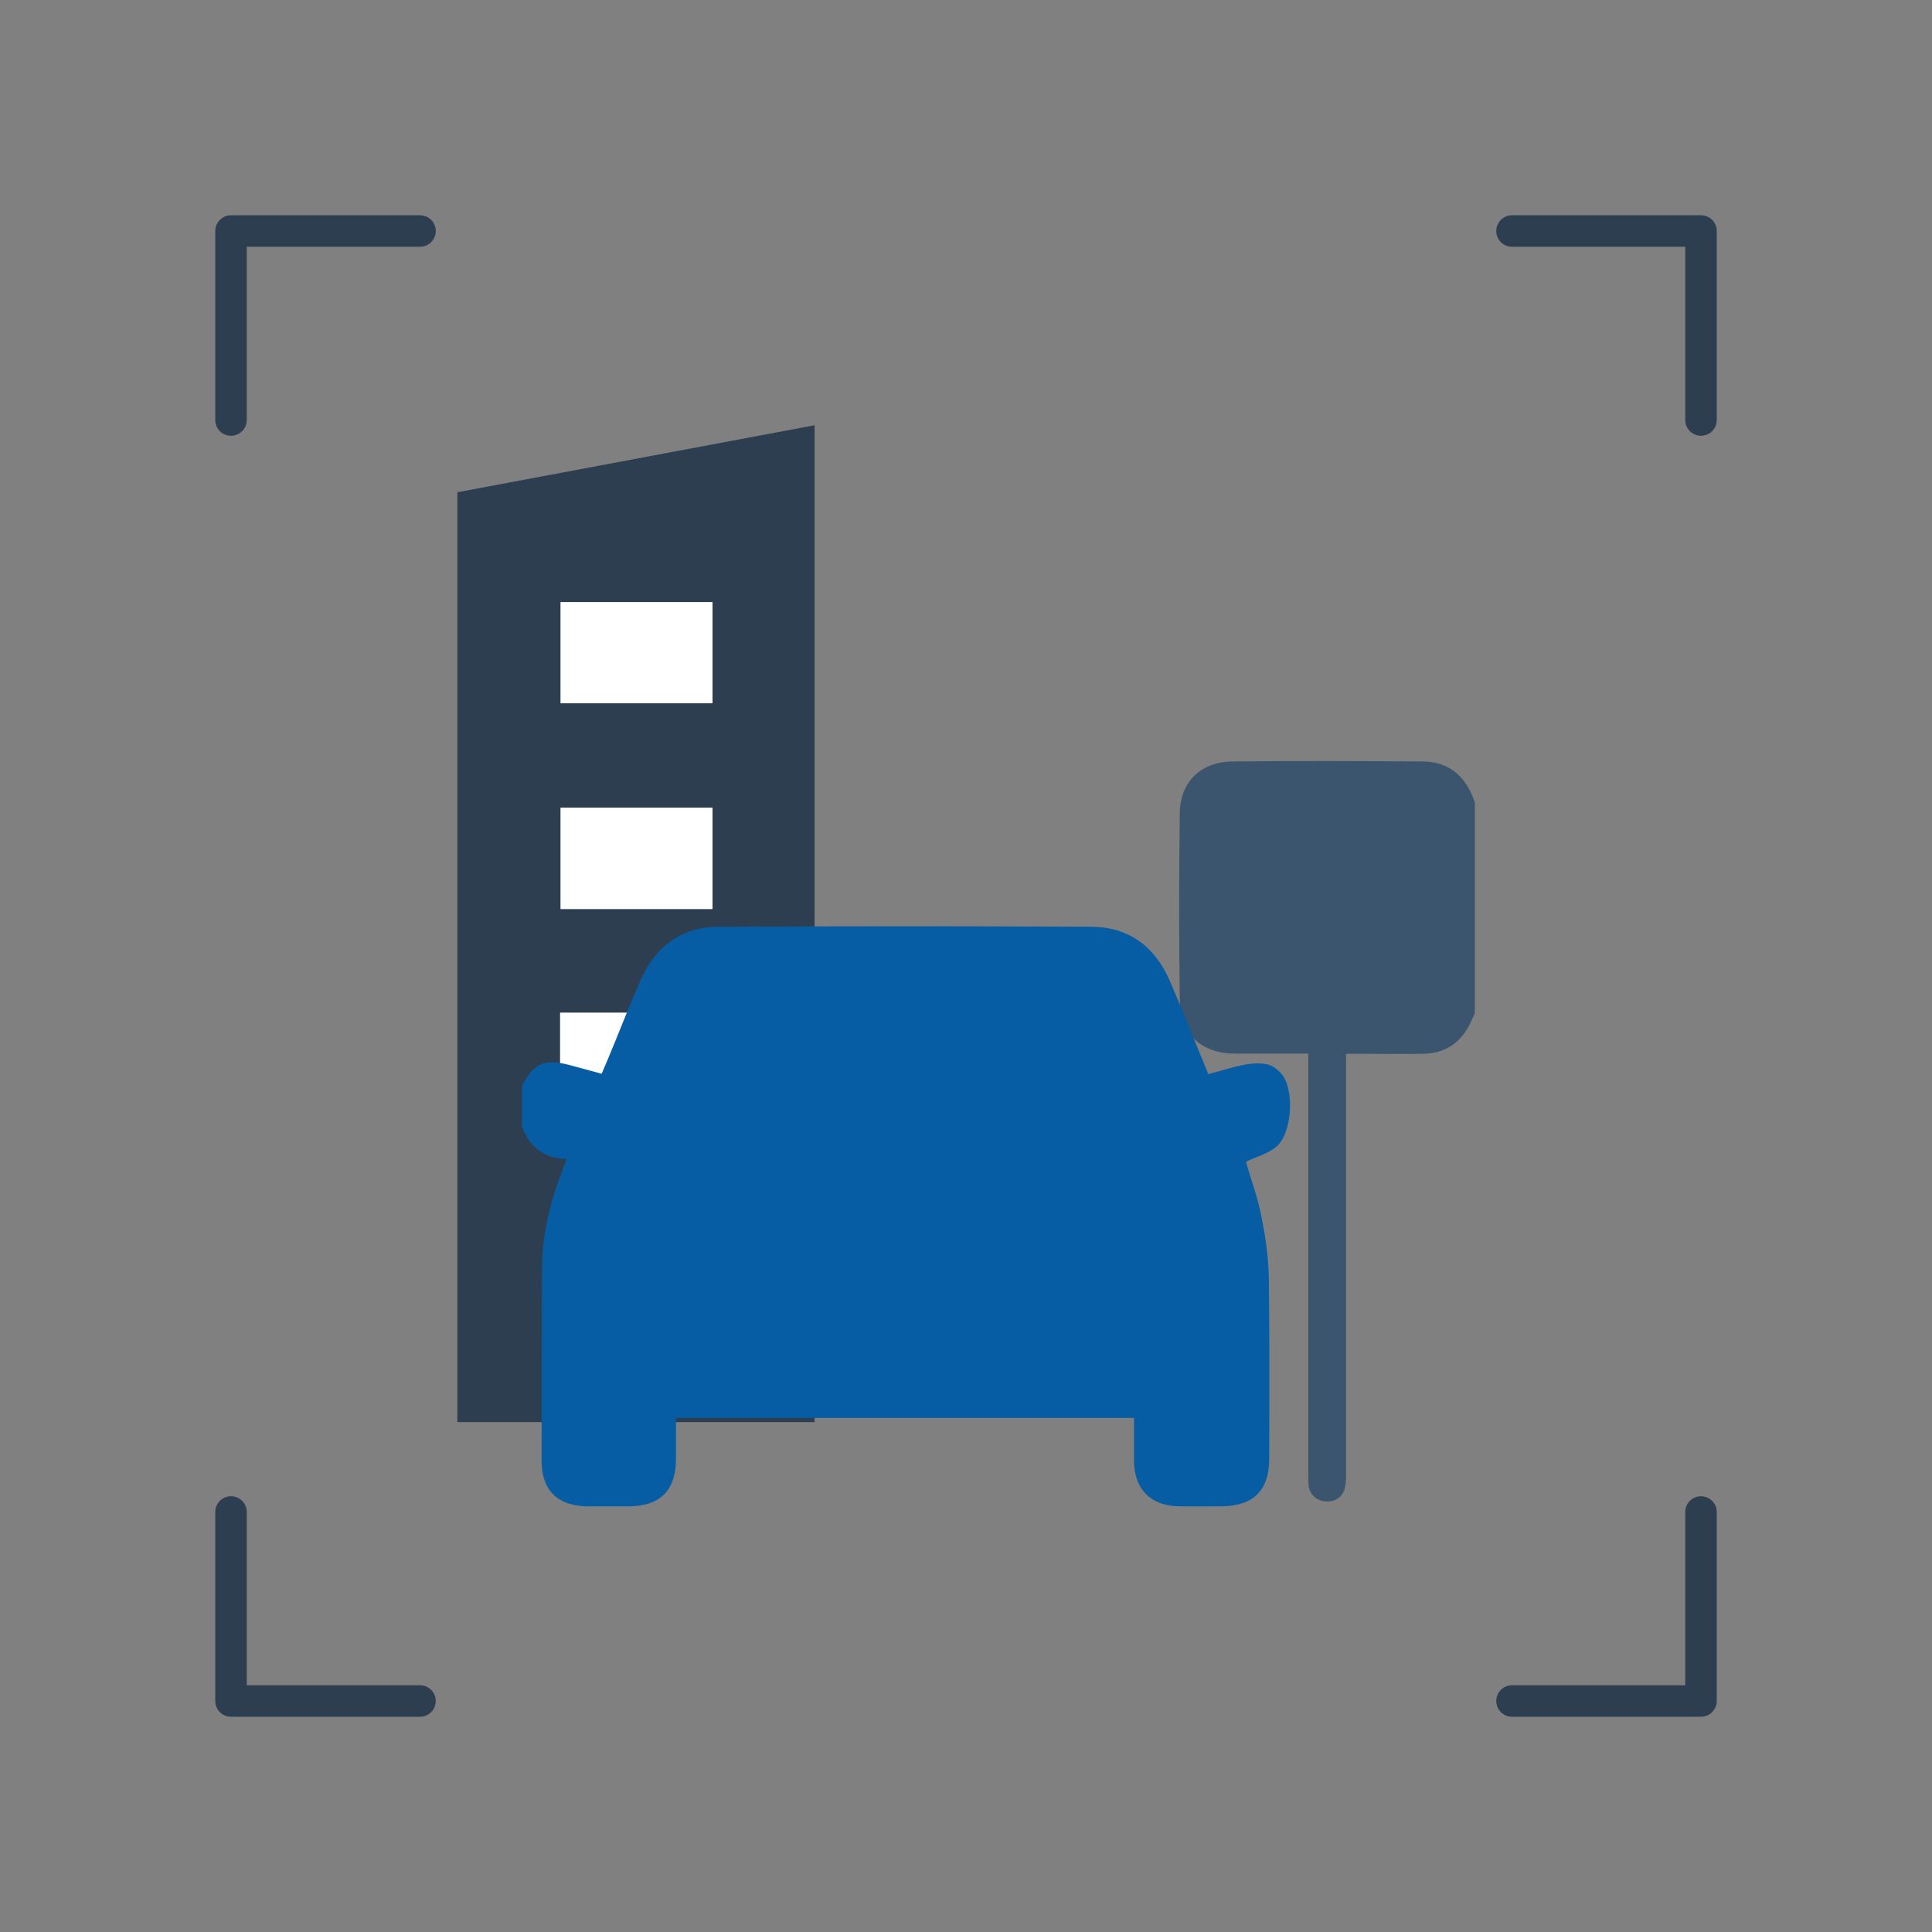 <?xml version="1.0" encoding="UTF-8"?><svg id="Layer_1" xmlns="http://www.w3.org/2000/svg" viewBox="0 0 92 92"><rect x="0" y="0" width="92" height="92" fill="#808080" stroke="none"/><defs><style>.cls-1{fill:#fff;}.cls-2{fill:#2d3e50;}.cls-3{fill:#065da3;}.cls-4{fill:#3c556e;}.cls-5{fill:none;stroke:#2d3e50;stroke-linecap:round;stroke-linejoin:round;stroke-width:1.5px;}</style></defs><g><polyline class="cls-5" points="11 20 11 11 20 11"/><polyline class="cls-5" points="72 11 81 11 81 20"/><polyline class="cls-5" points="20 81 11 81 11 72"/><polyline class="cls-5" points="81 72 81 81 72 81"/></g><g><g><path class="cls-2" d="m38.79,67.72h-17.01V23.44c5.66-1.06,11.31-2.12,17.01-3.19v47.47Z"/><path class="cls-1" d="m33.93,43.29v-4.83h-7.24v4.83h7.24Z"/><path class="cls-1" d="m33.94,48.22h-7.27v4.82h7.27v-4.82Z"/><path class="cls-1" d="m26.69,28.67v4.82h7.24v-4.82h-7.24Z"/><path class="cls-1" d="m26.67,58v4.79h7.26v-4.79h-7.26Z"/></g><g><path class="cls-4" d="m70.22,48.27c-.11.24-.21.49-.35.72-.47.77-1.16,1.17-2.07,1.19-1.04.02-2.09,0-3.13,0-.17,0-.34,0-.57,0v.66c0,6.43,0,12.86,0,19.3,0,.24,0,.48-.06.71-.09.42-.45.67-.88.65-.42-.01-.77-.3-.84-.71-.03-.2-.02-.41-.02-.62,0-6.45,0-12.9,0-19.35v-.65c-.31,0-.59,0-.87,0-.88,0-1.77,0-2.65,0-1.55,0-2.58-.94-2.6-2.47-.04-2.99-.04-5.99,0-8.98.02-1.49,1-2.44,2.51-2.46,3-.03,6.01-.02,9.02,0,1.34,0,2.12.75,2.52,1.96v10.03Z"/><path class="cls-4" d="m59.89,43.2v3.1c0,1.21,0,1.22,1.23,1.18.52-.02.64-.13.65-.66,0-.59.01-1.18,0-1.77,0-.38.15-.54.55-.53.59,0,1.19.02,1.78-.06,1.58-.2,2.34-1.07,2.41-2.64.06-1.54-.71-2.56-2.26-2.73-1.22-.13-2.46-.09-3.7-.11-.55,0-.65.1-.65.64,0,1.19,0,2.39,0,3.58Z"/><path class="cls-4" d="m61.77,41.71q0-1.26,1.29-1.17c.16.01.32.04.48.06.87.11,1.24.6,1.07,1.45-.08.41-.3.71-.74.77-.52.06-1.05.08-1.58.12-.37.03-.53-.15-.52-.51,0-.24,0-.48,0-.72Z"/><path class="cls-3" d="m24.84,51.75c.56-1.13,1.08-1.36,2.33-1.02.48.13.96.26,1.48.4.21-.49.41-.96.6-1.43.42-1.02.82-2.06,1.27-3.06.71-1.6,1.97-2.51,3.72-2.51,5.9-.03,11.8-.03,17.7,0,1.8,0,3.06.94,3.77,2.59.63,1.45,1.21,2.93,1.83,4.43.61-.16,1.19-.35,1.78-.46.34-.06.71-.08,1.04,0,.26.06.52.27.69.48.61.77.47,2.84-.29,3.45-.4.33-.95.47-1.43.7.23.81.56,1.7.74,2.62.19.95.33,1.93.35,2.9.04,2.87.02,5.74.02,8.61,0,1.52-.75,2.27-2.28,2.28-.68,0-1.35.01-2.03,0-1.34-.03-2.11-.81-2.13-2.15,0-.67,0-1.34,0-2.06h-21.81c0,.65,0,1.3,0,1.95,0,1.5-.75,2.25-2.24,2.26-.66,0-1.32,0-1.98,0-1.42-.02-2.18-.76-2.18-2.17,0-3.08,0-6.16.02-9.24.02-1.64.42-3.2,1.02-4.72.05-.12.09-.24.15-.41-1.08-.02-1.75-.57-2.12-1.52v-1.93Z"/><path class="cls-3" d="m43.06,55.57c1.25,0,2.51,0,3.76,0,2.72,0,5.43,0,8.15,0,1.12,0,1.52-.57,1.11-1.58-.92-2.27-1.85-4.54-2.8-6.8-.41-.97-1.19-1.52-2.25-1.52-5.29-.02-10.57-.02-15.86,0-1.06,0-1.85.55-2.26,1.52-.96,2.27-1.89,4.55-2.82,6.84-.38.94,0,1.49,1.02,1.54.14,0,.29,0,.43,0,3.84,0,7.68,0,11.52,0Z"/><path class="cls-3" d="m53.12,63.8c.87,0,1.73,0,2.6,0,.67,0,.95-.27.95-.92,0-.78,0-1.57,0-2.35,0-.6-.29-.88-.89-.89-1.75,0-3.5,0-5.25,0-.63,0-.9.29-.91.92,0,.77,0,1.54,0,2.31,0,.66.28.93.94.94.85,0,1.7,0,2.55,0Z"/><path class="cls-3" d="m32.94,59.63c-.87,0-1.73,0-2.6,0-.6,0-.87.28-.88.89,0,.8-.01,1.6,0,2.4,0,.58.28.86.86.87,1.76,0,3.53,0,5.29,0,.59,0,.88-.29.89-.89.01-.78.01-1.57,0-2.35,0-.63-.29-.91-.92-.92-.88,0-1.76,0-2.65,0Z"/></g></g></svg>